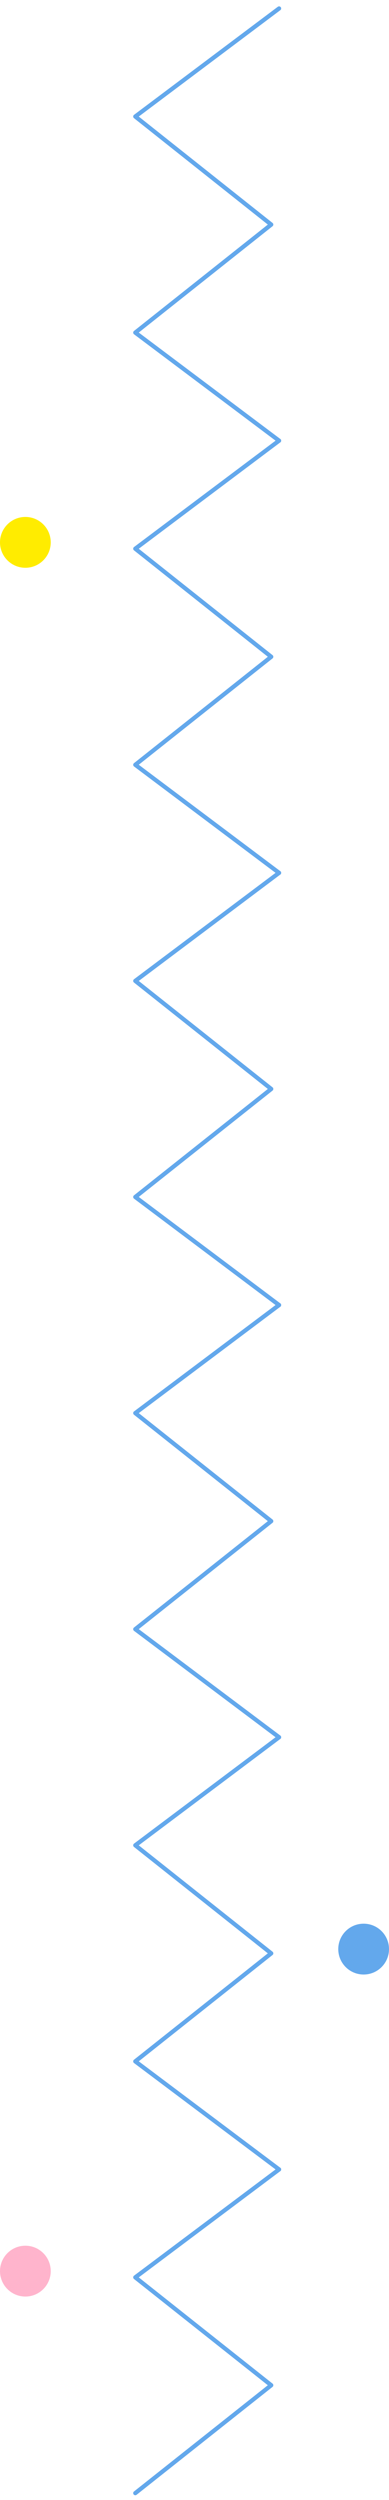 <?xml version="1.0" encoding="UTF-8"?>
<svg width="46px" height="295px" viewBox="0 0 46 295" version="1.1" xmlns="http://www.w3.org/2000/svg" xmlns:xlink="http://www.w3.org/1999/xlink">
    <!-- Generator: Sketch 47.1 (45422) - http://www.bohemiancoding.com/sketch -->
    <title>pattern_02</title>
    <desc>Created with Sketch.</desc>
    <defs></defs>
    <g id="Page-1" stroke="none" stroke-width="1" fill="none" fill-rule="evenodd">
        <g id="index2" transform="translate(-203, -3394)">
            <g id="pattern_02" transform="translate(203, 3395)">
                <path d="M6,63 C6,64.656 4.656,66 3.001,66 C1.344,66 0,64.656 0,63 C0,61.344 1.344,60 3.001,60 C4.656,60 6,61.344 6,63 Z" id="Stroke-5" fill="#FFEC00" transform="translate(3, 63) rotate(90) translate(-3, -63) "></path>
                <polyline id="Stroke-7" stroke="#63A8EC" stroke-width="0.5" stroke-linecap="round" stroke-linejoin="round" transform="translate(24.5, 76.5) rotate(90) translate(-24.5, -76.5) " points="50 68 37.248 85 24.501 68.928 11.749 85 -1 68"></polyline>
                <polyline id="Stroke-9" stroke="#63A8EC" stroke-width="0.5" stroke-linecap="round" stroke-linejoin="round" transform="translate(24.5, 127.5) rotate(90) translate(-24.5, -127.5) " points="50 119 37.248 136 24.501 119.928 11.749 136 -1 119"></polyline>
                <polyline id="Stroke-11" stroke="#63A8EC" stroke-width="0.5" stroke-linecap="round" stroke-linejoin="round" transform="translate(24.5, 178.5) rotate(90) translate(-24.5, -178.5) " points="50 170 37.248 187 24.501 170.928 11.749 187 -1 170"></polyline>
                <polyline id="Stroke-11-Copy" stroke="#63A8EC" stroke-width="0.5" stroke-linecap="round" stroke-linejoin="round" transform="translate(24.5, 25.5) rotate(90) translate(-24.5, -25.5) " points="50 17 37.248 34 24.501 17.928 11.749 34 -1 17"></polyline>
                <path d="M46,229 C46,230.656 44.658,232 43,232 C41.342,232 40,230.656 40,229 C40,227.344 41.342,226 43,226 C44.658,226 46,227.344 46,229 Z" id="Stroke-13" fill="#63A8EC" transform="translate(43, 229) rotate(90) translate(-43, -229) "></path>
                <polyline id="Stroke-19" stroke="#63A8EC" stroke-width="0.5" stroke-linecap="round" stroke-linejoin="round" transform="translate(24.5, 229.5) rotate(90) translate(-24.5, -229.5) " points="50 221 37.248 238 24.501 221.928 11.749 238 -1 221"></polyline>
                <path d="M6,267 C6,268.656 4.658,270 3,270 C1.342,270 0,268.656 0,267 C0,265.344 1.342,264 3,264 C4.658,264 6,265.344 6,267 Z" id="Stroke-21" fill="#FFB4CC" transform="translate(3, 267) rotate(90) translate(-3, -267) "></path>
                <polyline id="Stroke-23" stroke="#63A8EC" stroke-width="0.5" stroke-linecap="round" stroke-linejoin="round" transform="translate(24.5, 274.098) rotate(90) translate(-24.5, -274.098) " points="5.402 265.598 18.135 282.598 30.867 266.526 43.598 282.598"></polyline>
            </g>
        </g>
    </g>
</svg>